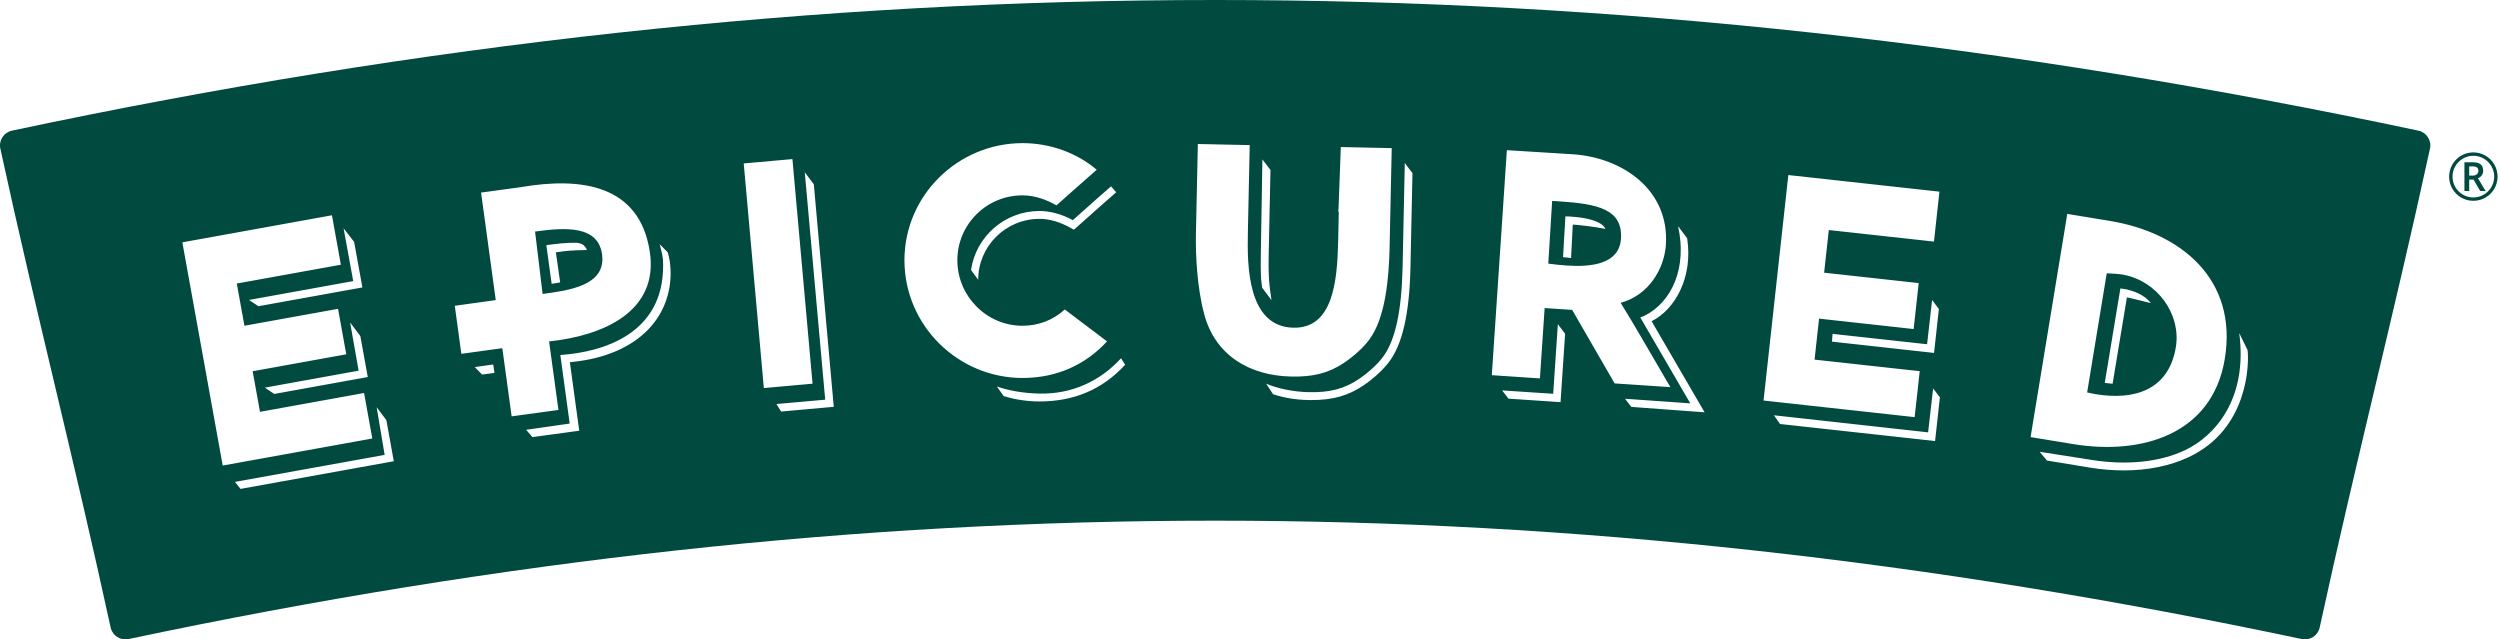 <svg width="391" height="100" viewBox="0 0 391 100" fill="none" xmlns="http://www.w3.org/2000/svg">
<g clip-path="url(#clip0_321_6353)">
<path d="M94.194 40.071C93.758 35.135 88.274 35.585 83.685 36.213L84.863 45.976C88.882 45.428 94.6 44.704 94.194 40.071ZM87.609 44.162C87.17 44.258 86.718 44.311 86.277 44.385L85.448 38.34C87.007 38.126 88.668 37.934 90.205 37.969C90.205 37.969 90.93 38.043 91.252 38.334C91.528 38.582 91.709 38.839 91.794 39.105C89.312 39.144 88.759 39.214 86.939 39.462L87.609 44.162ZM94.194 40.071C93.758 35.135 88.274 35.585 83.685 36.213L84.863 45.976C88.882 45.428 94.6 44.704 94.194 40.071ZM87.609 44.162C87.17 44.258 86.718 44.311 86.277 44.385L85.448 38.34C87.007 38.126 88.668 37.934 90.205 37.969C90.205 37.969 90.93 38.043 91.252 38.334C91.528 38.582 91.709 38.839 91.794 39.105C89.312 39.144 88.759 39.214 86.939 39.462L87.609 44.162ZM94.194 40.071C93.758 35.135 88.274 35.585 83.685 36.213L84.863 45.976C88.882 45.428 94.6 44.704 94.194 40.071ZM87.609 44.162C87.17 44.258 86.718 44.311 86.277 44.385L85.448 38.34C87.007 38.126 88.668 37.934 90.205 37.969C90.205 37.969 90.93 38.043 91.252 38.334C91.528 38.582 91.709 38.839 91.794 39.105C89.312 39.144 88.759 39.214 86.939 39.462L87.609 44.162ZM94.194 40.071C93.758 35.135 88.274 35.585 83.685 36.213L84.863 45.976C88.882 45.428 94.6 44.704 94.194 40.071ZM87.609 44.162C87.17 44.258 86.718 44.311 86.277 44.385L85.448 38.34C87.007 38.126 88.668 37.934 90.205 37.969C90.205 37.969 90.93 38.043 91.252 38.334C91.528 38.582 91.709 38.839 91.794 39.105C89.312 39.144 88.759 39.214 86.939 39.462L87.609 44.162ZM94.194 40.071C93.758 35.135 88.274 35.585 83.685 36.213L84.863 45.976C88.882 45.428 94.6 44.704 94.194 40.071ZM87.609 44.162C87.17 44.258 86.718 44.311 86.277 44.385L85.448 38.34C87.007 38.126 88.668 37.934 90.205 37.969C90.205 37.969 90.93 38.043 91.252 38.334C91.528 38.582 91.709 38.839 91.794 39.105C89.312 39.144 88.759 39.214 86.939 39.462L87.609 44.162ZM94.194 40.071C93.758 35.135 88.274 35.585 83.685 36.213L84.863 45.976C88.882 45.428 94.6 44.704 94.194 40.071ZM87.609 44.162C87.17 44.258 86.718 44.311 86.277 44.385L85.448 38.34C87.007 38.126 88.668 37.934 90.205 37.969C90.205 37.969 90.93 38.043 91.252 38.334C91.528 38.582 91.709 38.839 91.794 39.105C89.312 39.144 88.759 39.214 86.939 39.462L87.609 44.162ZM94.194 40.071C93.758 35.135 88.274 35.585 83.685 36.213L84.863 45.976C88.882 45.428 94.6 44.704 94.194 40.071ZM87.609 44.162C87.17 44.258 86.718 44.311 86.277 44.385L85.448 38.34C87.007 38.126 88.668 37.934 90.205 37.969C90.205 37.969 90.93 38.043 91.252 38.334C91.528 38.582 91.709 38.839 91.794 39.105C89.312 39.144 88.759 39.214 86.939 39.462L87.609 44.162ZM94.194 40.071C93.758 35.135 88.274 35.585 83.685 36.213L84.863 45.976C88.882 45.428 94.6 44.704 94.194 40.071ZM87.609 44.162C87.17 44.258 86.718 44.311 86.277 44.385L85.448 38.34C87.007 38.126 88.668 37.934 90.205 37.969C90.205 37.969 90.93 38.043 91.252 38.334C91.528 38.582 91.709 38.839 91.794 39.105C89.312 39.144 88.759 39.214 86.939 39.462L87.609 44.162ZM94.194 40.071C93.758 35.135 88.274 35.585 83.685 36.213L84.863 45.976C88.882 45.428 94.6 44.704 94.194 40.071ZM87.609 44.162C87.17 44.258 86.718 44.311 86.277 44.385L85.448 38.34C87.007 38.126 88.668 37.934 90.205 37.969C90.205 37.969 90.93 38.043 91.252 38.334C91.528 38.582 91.709 38.839 91.794 39.105C89.312 39.144 88.759 39.214 86.939 39.462L87.609 44.162ZM243.899 31.495L242.756 31.419L242.151 41.232C243.032 41.343 244.012 41.462 245.052 41.529C248.942 41.789 253.251 41.299 253.518 37.35C253.827 32.68 249.813 31.889 243.899 31.495ZM245.983 35.123L245.714 40.355L244.459 40.213L244.831 33.839L245.429 33.861C250.763 34.153 251.077 35.802 251.077 35.802C249.313 35.433 246.876 35.184 245.983 35.123ZM243.899 31.495L242.756 31.419L242.151 41.232C243.032 41.343 244.012 41.462 245.052 41.529C248.942 41.789 253.251 41.299 253.518 37.35C253.827 32.68 249.813 31.889 243.899 31.495ZM245.983 35.123L245.714 40.355L244.459 40.213L244.831 33.839L245.429 33.861C250.763 34.153 251.077 35.802 251.077 35.802C249.313 35.433 246.876 35.184 245.983 35.123ZM94.194 40.071C93.758 35.135 88.274 35.585 83.685 36.213L84.863 45.976C88.882 45.428 94.6 44.704 94.194 40.071ZM87.609 44.162C87.17 44.258 86.718 44.311 86.277 44.385L85.448 38.34C87.007 38.126 88.668 37.934 90.205 37.969C90.205 37.969 90.93 38.043 91.252 38.334C91.528 38.582 91.709 38.839 91.794 39.105C89.312 39.144 88.759 39.214 86.939 39.462L87.609 44.162ZM94.194 40.071C93.758 35.135 88.274 35.585 83.685 36.213L84.863 45.976C88.882 45.428 94.6 44.704 94.194 40.071ZM87.609 44.162C87.17 44.258 86.718 44.311 86.277 44.385L85.448 38.34C87.007 38.126 88.668 37.934 90.205 37.969C90.205 37.969 90.93 38.043 91.252 38.334C91.528 38.582 91.709 38.839 91.794 39.105C89.312 39.144 88.759 39.214 86.939 39.462L87.609 44.162ZM243.899 31.495L242.756 31.419L242.151 41.232C243.032 41.343 244.012 41.462 245.052 41.529C248.942 41.789 253.251 41.299 253.518 37.35C253.827 32.68 249.813 31.889 243.899 31.495ZM245.983 35.123L245.714 40.355L244.459 40.213L244.831 33.839L245.429 33.861C250.763 34.153 251.077 35.802 251.077 35.802C249.313 35.433 246.876 35.184 245.983 35.123ZM243.899 31.495L242.756 31.419L242.151 41.232C243.032 41.343 244.012 41.462 245.052 41.529C248.942 41.789 253.251 41.299 253.518 37.35C253.827 32.68 249.813 31.889 243.899 31.495ZM245.983 35.123L245.714 40.355L244.459 40.213L244.831 33.839L245.429 33.861C250.763 34.153 251.077 35.802 251.077 35.802C249.313 35.433 246.876 35.184 245.983 35.123ZM94.194 40.071C93.758 35.135 88.274 35.585 83.685 36.213L84.863 45.976C88.882 45.428 94.6 44.704 94.194 40.071ZM87.609 44.162C87.17 44.258 86.718 44.311 86.277 44.385L85.448 38.34C87.007 38.126 88.668 37.934 90.205 37.969C90.205 37.969 90.93 38.043 91.252 38.334C91.528 38.582 91.709 38.839 91.794 39.105C89.312 39.144 88.759 39.214 86.939 39.462L87.609 44.162ZM94.194 40.071C93.758 35.135 88.274 35.585 83.685 36.213L84.863 45.976C88.882 45.428 94.6 44.704 94.194 40.071ZM87.609 44.162C87.17 44.258 86.718 44.311 86.277 44.385L85.448 38.34C87.007 38.126 88.668 37.934 90.205 37.969C90.205 37.969 90.93 38.043 91.252 38.334C91.528 38.582 91.709 38.839 91.794 39.105C89.312 39.144 88.759 39.214 86.939 39.462L87.609 44.162ZM243.899 31.495L242.756 31.419L242.151 41.232C243.032 41.343 244.012 41.462 245.052 41.529C248.942 41.789 253.251 41.299 253.518 37.35C253.827 32.68 249.813 31.889 243.899 31.495ZM245.983 35.123L245.714 40.355L244.459 40.213L244.831 33.839L245.429 33.861C250.763 34.153 251.077 35.802 251.077 35.802C249.313 35.433 246.876 35.184 245.983 35.123ZM243.899 31.495L242.756 31.419L242.151 41.232C243.032 41.343 244.012 41.462 245.052 41.529C248.942 41.789 253.251 41.299 253.518 37.35C253.827 32.68 249.813 31.889 243.899 31.495ZM245.983 35.123L245.714 40.355L244.459 40.213L244.831 33.839L245.429 33.861C250.763 34.153 251.077 35.802 251.077 35.802C249.313 35.433 246.876 35.184 245.983 35.123ZM94.194 40.071C93.758 35.135 88.274 35.585 83.685 36.213L84.863 45.976C88.882 45.428 94.6 44.704 94.194 40.071ZM87.609 44.162C87.17 44.258 86.718 44.311 86.277 44.385L85.448 38.34C87.007 38.126 88.668 37.934 90.205 37.969C90.205 37.969 90.93 38.043 91.252 38.334C91.528 38.582 91.709 38.839 91.794 39.105C89.312 39.144 88.759 39.214 86.939 39.462L87.609 44.162ZM94.194 40.071C93.758 35.135 88.274 35.585 83.685 36.213L84.863 45.976C88.882 45.428 94.6 44.704 94.194 40.071ZM87.609 44.162C87.17 44.258 86.718 44.311 86.277 44.385L85.448 38.34C87.007 38.126 88.668 37.934 90.205 37.969C90.205 37.969 90.93 38.043 91.252 38.334C91.528 38.582 91.709 38.839 91.794 39.105C89.312 39.144 88.759 39.214 86.939 39.462L87.609 44.162ZM243.899 31.495L242.756 31.419L242.151 41.232C243.032 41.343 244.012 41.462 245.052 41.529C248.942 41.789 253.251 41.299 253.518 37.35C253.827 32.68 249.813 31.889 243.899 31.495ZM245.983 35.123L245.714 40.355L244.459 40.213L244.831 33.839L245.429 33.861C250.763 34.153 251.077 35.802 251.077 35.802C249.313 35.433 246.876 35.184 245.983 35.123ZM243.899 31.495L242.756 31.419L242.151 41.232C243.032 41.343 244.012 41.462 245.052 41.529C248.942 41.789 253.251 41.299 253.518 37.35C253.827 32.68 249.813 31.889 243.899 31.495ZM245.983 35.123L245.714 40.355L244.459 40.213L244.831 33.839L245.429 33.861C250.763 34.153 251.077 35.802 251.077 35.802C249.313 35.433 246.876 35.184 245.983 35.123ZM94.194 40.071C93.758 35.135 88.274 35.585 83.685 36.213L84.863 45.976C88.882 45.428 94.6 44.704 94.194 40.071ZM87.609 44.162C87.17 44.258 86.718 44.311 86.277 44.385L85.448 38.34C87.007 38.126 88.668 37.934 90.205 37.969C90.205 37.969 90.93 38.043 91.252 38.334C91.528 38.582 91.709 38.839 91.794 39.105C89.312 39.144 88.759 39.214 86.939 39.462L87.609 44.162ZM94.194 40.071C93.758 35.135 88.274 35.585 83.685 36.213L84.863 45.976C88.882 45.428 94.6 44.704 94.194 40.071ZM87.609 44.162C87.17 44.258 86.718 44.311 86.277 44.385L85.448 38.34C87.007 38.126 88.668 37.934 90.205 37.969C90.205 37.969 90.93 38.043 91.252 38.334C91.528 38.582 91.709 38.839 91.794 39.105C89.312 39.144 88.759 39.214 86.939 39.462L87.609 44.162ZM243.899 31.495L242.756 31.419L242.151 41.232C243.032 41.343 244.012 41.462 245.052 41.529C248.942 41.789 253.251 41.299 253.518 37.35C253.827 32.68 249.813 31.889 243.899 31.495ZM245.983 35.123L245.714 40.355L244.459 40.213L244.831 33.839L245.429 33.861C250.763 34.153 251.077 35.802 251.077 35.802C249.313 35.433 246.876 35.184 245.983 35.123ZM332.04 42.954C331.322 42.838 330.229 42.762 329.493 42.745L326.428 61.377C326.89 61.457 327.293 61.572 327.758 61.649C333.709 62.628 339.181 61.101 340.305 54.275C341.137 49.194 337.468 43.953 332.04 42.954ZM332.65 46.509L330.411 60.017L329.183 59.886L331.628 45.11L332.227 45.196C332.269 45.203 335.016 45.584 336.387 47.405C336.387 47.405 333.162 46.596 332.65 46.509ZM332.04 42.954C331.322 42.838 330.229 42.762 329.493 42.745L326.428 61.377C326.89 61.457 327.293 61.572 327.758 61.649C333.709 62.628 339.181 61.101 340.305 54.275C341.137 49.194 337.468 43.953 332.04 42.954ZM332.65 46.509L330.411 60.017L329.183 59.886L331.628 45.11L332.227 45.196C332.269 45.203 335.016 45.584 336.387 47.405C336.387 47.405 333.162 46.596 332.65 46.509ZM243.899 31.495L242.756 31.419L242.151 41.232C243.032 41.343 244.012 41.462 245.052 41.529C248.942 41.789 253.251 41.299 253.518 37.35C253.827 32.68 249.813 31.889 243.899 31.495ZM245.983 35.123L245.714 40.355L244.459 40.213L244.831 33.839L245.429 33.861C250.763 34.153 251.077 35.802 251.077 35.802C249.313 35.433 246.876 35.184 245.983 35.123ZM94.194 40.071C93.758 35.135 88.274 35.585 83.685 36.213L84.863 45.976C88.882 45.428 94.6 44.704 94.194 40.071ZM87.609 44.162C87.17 44.258 86.718 44.311 86.277 44.385L85.448 38.34C87.007 38.126 88.668 37.934 90.205 37.969C90.205 37.969 90.93 38.043 91.252 38.334C91.528 38.582 91.709 38.839 91.794 39.105C89.312 39.144 88.759 39.214 86.939 39.462L87.609 44.162ZM378.236 20.434C250.003 -6.811 130.099 -6.811 1.867 20.434C0.59 20.705 -0.223 21.966 0.054 23.242C5.771 49.529 11.588 71.855 17.304 98.144C17.58 99.412 18.828 100.217 20.098 99.948C136.795 75.261 243.308 75.261 360.005 99.948C361.275 100.217 362.522 99.412 362.798 98.144C368.515 71.855 374.332 49.529 380.049 23.242C380.326 21.966 379.513 20.705 378.236 20.434ZM197.197 39.367L197.441 24.936L198.702 26.586L198.43 39.396C198.401 40.709 198.386 42.133 198.468 43.628C198.523 44.628 198.732 46.11 198.863 46.949L197.399 44.986C197.381 44.745 197.256 43.946 197.239 43.699C197.156 42.161 197.168 40.709 197.197 39.367ZM174.575 30.072C173.131 31.324 171.904 32.42 170.666 33.523C169.897 34.209 169.122 34.901 168.286 35.637L167.957 35.925L167.576 35.711C165.84 34.724 164.156 34.229 162.572 34.229C157.288 34.229 152.991 38.503 152.991 43.76L151.869 42.233C152.614 37.02 157.131 32.999 162.572 32.999C164.253 32.999 166.007 33.479 167.797 34.427C168.507 33.796 169.18 33.197 169.846 32.604C171.091 31.494 172.321 30.399 173.767 29.144L174.575 30.072ZM54.761 50.44L56.359 52.561L57.518 58.968L42.898 61.613L41.423 60.627L56.087 57.976L54.761 50.44ZM55.389 37.84L56.676 44.955L40.414 47.894L38.95 46.911L55.244 43.962L53.736 35.707L55.389 37.84ZM28.519 37.9L51.915 33.67L53.314 41.4L37.033 44.345L38.228 50.947L52.869 48.302L54.156 55.413L39.514 58.061L40.663 64.411L56.941 61.465L58.228 68.582L34.833 72.812L28.519 37.9ZM37.616 76.463L36.754 75.365L60.16 71.145L58.907 63.688L60.428 65.708L61.59 72.137L37.616 76.463ZM75.404 58.581L74.249 57.41L77.133 57.007L77.339 58.323L75.404 58.581ZM78.563 54.456L72.153 55.337L71.128 47.826L77.535 46.933L75.239 30.12L81.425 29.275C90.892 27.644 99.983 28.875 101.618 39.296C103.098 48.729 94.311 52.519 85.876 53.397L87.342 64.117L80.019 65.116L78.563 54.456ZM104.788 44.386C103.943 51.004 98.4 55.813 89.128 56.646L90.592 67.366L83.272 68.364L82.293 67.219L89.099 66.245L87.637 55.526C94.491 55.045 103.811 52.137 103.713 41.422C103.699 39.904 103.529 39.722 103.184 38.2L104.429 39.459C104.98 41.175 104.936 43.237 104.788 44.386ZM116.318 25.563L123.936 24.881L127.083 60.01L119.466 60.693L116.318 25.563ZM122.169 64.365L121.43 63.189L129.062 62.511L125.864 26.939L127.28 28.822L130.401 63.627L122.169 64.365ZM141.455 40.7C141.455 30.553 149.831 22.386 159.923 22.386C164.242 22.386 168.404 23.898 171.526 26.548C169.186 28.578 167.415 30.192 165.231 32.117C163.669 31.233 161.847 30.553 159.923 30.553C154.253 30.553 149.729 35.132 149.729 40.7C149.729 46.267 154.253 50.949 159.923 50.949C162.42 50.949 164.71 50.066 166.532 48.399L173.137 53.391C169.756 57.087 165.231 59.113 159.923 59.113C149.831 59.113 141.455 50.898 141.455 40.7ZM162.572 62.788C160.67 62.788 158.787 62.506 156.975 61.946L155.908 60.451C157.858 61.12 160.115 61.504 162.572 61.555C167.611 61.663 172.023 59.647 175.33 56.036L175.974 57.044C172.427 60.918 167.966 62.788 162.572 62.788ZM188.338 49.134C187.227 45 186.971 39.948 187.045 36.41L187.343 22.521L195.456 22.694L195.247 32.471C195.223 33.619 195.196 34.918 195.168 36.324C195.059 41.42 195.059 51.1 202.288 51.253C208.426 51.382 209.153 44.165 209.291 37.662C209.323 36.154 209.354 34.646 209.381 33.346C209.387 33.139 209.236 32.872 209.346 32.67L209.703 22.995L217.666 23.169L217.333 38.718C217.234 43.501 216.684 49.787 214.116 53.168C213.203 54.397 211.718 55.716 210.239 56.725C207.76 58.391 205.353 58.963 201.92 58.89C195.366 58.752 190.023 55.515 188.338 49.134ZM220.596 41.788C220.446 48.992 219.351 53.836 217.25 56.596C216.361 57.8 214.855 59.186 213.232 60.293C210.844 61.895 208.461 62.57 205.118 62.57C204.932 62.57 204.747 62.57 204.555 62.564C202.605 62.522 200.767 62.215 199.102 61.651L198.027 60.002C199.621 60.706 202.157 61.273 204.581 61.334C207.994 61.418 210.225 60.829 212.544 59.273C214.055 58.241 215.448 56.963 216.267 55.86C218.208 53.304 219.219 48.697 219.366 41.762L219.709 25.491L220.909 27.089L220.596 41.788ZM244.068 62.895L235.923 62.351L234.93 61.06L242.919 61.586L243.649 50.697L244.782 52.201L244.068 62.895ZM245.887 48.468L241.581 48.18L240.841 59.181L233.318 58.678L235.674 23.488L246.006 24.128C253.793 24.647 261.116 29.728 260.545 38.293C260.289 42.083 257.824 46.191 253.469 47.36C255.493 50.626 257.737 54.529 261.244 60.548L252.525 59.965L245.887 48.468ZM255.127 63.638L254.16 62.366L264.361 63.084L256.539 49.644L257.211 49.381C261.543 47.194 263.887 41.805 262.449 35.37L263.871 37.262C264.805 43.352 262.014 48.382 258.309 50.239L266.599 64.484L255.127 63.638ZM279.696 27.378L303.328 29.975L302.47 37.784L286.026 35.978L285.293 42.648L300.084 44.274L299.294 51.462L284.501 49.835L283.797 56.245L300.242 58.051L299.451 65.239L275.818 62.643L279.696 27.378ZM303.24 48.325L302.485 55.197L286.515 53.43L286.617 52.217L301.396 53.84L302.181 46.918L303.24 48.325ZM302.646 68.977L278.401 66.314L277.441 64.95L301.557 67.62L302.341 60.747L303.399 62.145L302.646 68.977ZM323.322 33.454L329.995 34.553C341.035 36.364 350.013 43.639 347.96 56.116C346.014 67.972 334.932 71.213 324.257 69.458L317.583 68.36L323.322 33.454ZM342.3 71.505C339.421 72.853 335.948 73.573 332.176 73.573C330.437 73.573 328.638 73.426 326.807 73.125L320.134 72.027L319.013 70.66L327.008 71.909C332.56 72.821 337.805 72.284 341.768 70.394C346.36 68.204 351.582 62.467 350.218 52.094L351.52 54.76C351.764 56.649 351.761 67.071 342.3 71.505ZM340.305 54.275C341.137 49.194 337.468 43.953 332.04 42.954C331.322 42.838 330.229 42.762 329.493 42.745L326.428 61.377C326.89 61.457 327.293 61.572 327.758 61.649C333.709 62.628 339.181 61.101 340.305 54.275ZM331.628 45.11L332.227 45.196C332.269 45.203 335.016 45.584 336.387 47.405C336.387 47.405 333.162 46.596 332.65 46.509L330.411 60.017L329.183 59.886L331.628 45.11ZM243.899 31.495L242.756 31.419L242.151 41.232C243.032 41.343 244.012 41.462 245.052 41.529C248.942 41.789 253.251 41.299 253.518 37.35C253.827 32.68 249.813 31.889 243.899 31.495ZM245.983 35.123L245.714 40.355L244.459 40.213L244.831 33.839L245.429 33.861C250.763 34.153 251.077 35.802 251.077 35.802C249.313 35.433 246.876 35.184 245.983 35.123ZM94.194 40.071C93.758 35.135 88.274 35.585 83.685 36.213L84.863 45.976C88.882 45.428 94.6 44.704 94.194 40.071ZM87.609 44.162C87.17 44.258 86.718 44.311 86.277 44.385L85.448 38.34C87.007 38.126 88.668 37.934 90.205 37.969C90.205 37.969 90.93 38.043 91.252 38.334C91.528 38.582 91.709 38.839 91.794 39.105C89.312 39.144 88.759 39.214 86.939 39.462L87.609 44.162ZM94.194 40.071C93.758 35.135 88.274 35.585 83.685 36.213L84.863 45.976C88.882 45.428 94.6 44.704 94.194 40.071ZM87.609 44.162C87.17 44.258 86.718 44.311 86.277 44.385L85.448 38.34C87.007 38.126 88.668 37.934 90.205 37.969C90.205 37.969 90.93 38.043 91.252 38.334C91.528 38.582 91.709 38.839 91.794 39.105C89.312 39.144 88.759 39.214 86.939 39.462L87.609 44.162ZM243.899 31.495L242.756 31.419L242.151 41.232C243.032 41.343 244.012 41.462 245.052 41.529C248.942 41.789 253.251 41.299 253.518 37.35C253.827 32.68 249.813 31.889 243.899 31.495ZM245.983 35.123L245.714 40.355L244.459 40.213L244.831 33.839L245.429 33.861C250.763 34.153 251.077 35.802 251.077 35.802C249.313 35.433 246.876 35.184 245.983 35.123ZM332.04 42.954C331.322 42.838 330.229 42.762 329.493 42.745L326.428 61.377C326.89 61.457 327.293 61.572 327.758 61.649C333.709 62.628 339.181 61.101 340.305 54.275C341.137 49.194 337.468 43.953 332.04 42.954ZM332.65 46.509L330.411 60.017L329.183 59.886L331.628 45.11L332.227 45.196C332.269 45.203 335.016 45.584 336.387 47.405C336.387 47.405 333.162 46.596 332.65 46.509ZM332.04 42.954C331.322 42.838 330.229 42.762 329.493 42.745L326.428 61.377C326.89 61.457 327.293 61.572 327.758 61.649C333.709 62.628 339.181 61.101 340.305 54.275C341.137 49.194 337.468 43.953 332.04 42.954ZM332.65 46.509L330.411 60.017L329.183 59.886L331.628 45.11L332.227 45.196C332.269 45.203 335.016 45.584 336.387 47.405C336.387 47.405 333.162 46.596 332.65 46.509ZM243.899 31.495L242.756 31.419L242.151 41.232C243.032 41.343 244.012 41.462 245.052 41.529C248.942 41.789 253.251 41.299 253.518 37.35C253.827 32.68 249.813 31.889 243.899 31.495ZM245.983 35.123L245.714 40.355L244.459 40.213L244.831 33.839L245.429 33.861C250.763 34.153 251.077 35.802 251.077 35.802C249.313 35.433 246.876 35.184 245.983 35.123ZM94.194 40.071C93.758 35.135 88.274 35.585 83.685 36.213L84.863 45.976C88.882 45.428 94.6 44.704 94.194 40.071ZM87.609 44.162C87.17 44.258 86.718 44.311 86.277 44.385L85.448 38.34C87.007 38.126 88.668 37.934 90.205 37.969C90.205 37.969 90.93 38.043 91.252 38.334C91.528 38.582 91.709 38.839 91.794 39.105C89.312 39.144 88.759 39.214 86.939 39.462L87.609 44.162ZM94.194 40.071C93.758 35.135 88.274 35.585 83.685 36.213L84.863 45.976C88.882 45.428 94.6 44.704 94.194 40.071ZM87.609 44.162C87.17 44.258 86.718 44.311 86.277 44.385L85.448 38.34C87.007 38.126 88.668 37.934 90.205 37.969C90.205 37.969 90.93 38.043 91.252 38.334C91.528 38.582 91.709 38.839 91.794 39.105C89.312 39.144 88.759 39.214 86.939 39.462L87.609 44.162ZM243.899 31.495L242.756 31.419L242.151 41.232C243.032 41.343 244.012 41.462 245.052 41.529C248.942 41.789 253.251 41.299 253.518 37.35C253.827 32.68 249.813 31.889 243.899 31.495ZM245.983 35.123L245.714 40.355L244.459 40.213L244.831 33.839L245.429 33.861C250.763 34.153 251.077 35.802 251.077 35.802C249.313 35.433 246.876 35.184 245.983 35.123ZM243.899 31.495L242.756 31.419L242.151 41.232C243.032 41.343 244.012 41.462 245.052 41.529C248.942 41.789 253.251 41.299 253.518 37.35C253.827 32.68 249.813 31.889 243.899 31.495ZM245.983 35.123L245.714 40.355L244.459 40.213L244.831 33.839L245.429 33.861C250.763 34.153 251.077 35.802 251.077 35.802C249.313 35.433 246.876 35.184 245.983 35.123ZM94.194 40.071C93.758 35.135 88.274 35.585 83.685 36.213L84.863 45.976C88.882 45.428 94.6 44.704 94.194 40.071ZM87.609 44.162C87.17 44.258 86.718 44.311 86.277 44.385L85.448 38.34C87.007 38.126 88.668 37.934 90.205 37.969C90.205 37.969 90.93 38.043 91.252 38.334C91.528 38.582 91.709 38.839 91.794 39.105C89.312 39.144 88.759 39.214 86.939 39.462L87.609 44.162ZM94.194 40.071C93.758 35.135 88.274 35.585 83.685 36.213L84.863 45.976C88.882 45.428 94.6 44.704 94.194 40.071ZM87.609 44.162C87.17 44.258 86.718 44.311 86.277 44.385L85.448 38.34C87.007 38.126 88.668 37.934 90.205 37.969C90.205 37.969 90.93 38.043 91.252 38.334C91.528 38.582 91.709 38.839 91.794 39.105C89.312 39.144 88.759 39.214 86.939 39.462L87.609 44.162ZM243.899 31.495L242.756 31.419L242.151 41.232C243.032 41.343 244.012 41.462 245.052 41.529C248.942 41.789 253.251 41.299 253.518 37.35C253.827 32.68 249.813 31.889 243.899 31.495ZM245.983 35.123L245.714 40.355L244.459 40.213L244.831 33.839L245.429 33.861C250.763 34.153 251.077 35.802 251.077 35.802C249.313 35.433 246.876 35.184 245.983 35.123ZM243.899 31.495L242.756 31.419L242.151 41.232C243.032 41.343 244.012 41.462 245.052 41.529C248.942 41.789 253.251 41.299 253.518 37.35C253.827 32.68 249.813 31.889 243.899 31.495ZM245.983 35.123L245.714 40.355L244.459 40.213L244.831 33.839L245.429 33.861C250.763 34.153 251.077 35.802 251.077 35.802C249.313 35.433 246.876 35.184 245.983 35.123ZM94.194 40.071C93.758 35.135 88.274 35.585 83.685 36.213L84.863 45.976C88.882 45.428 94.6 44.704 94.194 40.071ZM87.609 44.162C87.17 44.258 86.718 44.311 86.277 44.385L85.448 38.34C87.007 38.126 88.668 37.934 90.205 37.969C90.205 37.969 90.93 38.043 91.252 38.334C91.528 38.582 91.709 38.839 91.794 39.105C89.312 39.144 88.759 39.214 86.939 39.462L87.609 44.162ZM94.194 40.071C93.758 35.135 88.274 35.585 83.685 36.213L84.863 45.976C88.882 45.428 94.6 44.704 94.194 40.071ZM87.609 44.162C87.17 44.258 86.718 44.311 86.277 44.385L85.448 38.34C87.007 38.126 88.668 37.934 90.205 37.969C90.205 37.969 90.93 38.043 91.252 38.334C91.528 38.582 91.709 38.839 91.794 39.105C89.312 39.144 88.759 39.214 86.939 39.462L87.609 44.162ZM243.899 31.495L242.756 31.419L242.151 41.232C243.032 41.343 244.012 41.462 245.052 41.529C248.942 41.789 253.251 41.299 253.518 37.35C253.827 32.68 249.813 31.889 243.899 31.495ZM245.983 35.123L245.714 40.355L244.459 40.213L244.831 33.839L245.429 33.861C250.763 34.153 251.077 35.802 251.077 35.802C249.313 35.433 246.876 35.184 245.983 35.123ZM243.899 31.495L242.756 31.419L242.151 41.232C243.032 41.343 244.012 41.462 245.052 41.529C248.942 41.789 253.251 41.299 253.518 37.35C253.827 32.68 249.813 31.889 243.899 31.495ZM245.983 35.123L245.714 40.355L244.459 40.213L244.831 33.839L245.429 33.861C250.763 34.153 251.077 35.802 251.077 35.802C249.313 35.433 246.876 35.184 245.983 35.123ZM94.194 40.071C93.758 35.135 88.274 35.585 83.685 36.213L84.863 45.976C88.882 45.428 94.6 44.704 94.194 40.071ZM87.609 44.162C87.17 44.258 86.718 44.311 86.277 44.385L85.448 38.34C87.007 38.126 88.668 37.934 90.205 37.969C90.205 37.969 90.93 38.043 91.252 38.334C91.528 38.582 91.709 38.839 91.794 39.105C89.312 39.144 88.759 39.214 86.939 39.462L87.609 44.162ZM94.194 40.071C93.758 35.135 88.274 35.585 83.685 36.213L84.863 45.976C88.882 45.428 94.6 44.704 94.194 40.071ZM87.609 44.162C87.17 44.258 86.718 44.311 86.277 44.385L85.448 38.34C87.007 38.126 88.668 37.934 90.205 37.969C90.205 37.969 90.93 38.043 91.252 38.334C91.528 38.582 91.709 38.839 91.794 39.105C89.312 39.144 88.759 39.214 86.939 39.462L87.609 44.162ZM94.194 40.071C93.758 35.135 88.274 35.585 83.685 36.213L84.863 45.976C88.882 45.428 94.6 44.704 94.194 40.071ZM87.609 44.162C87.17 44.258 86.718 44.311 86.277 44.385L85.448 38.34C87.007 38.126 88.668 37.934 90.205 37.969C90.205 37.969 90.93 38.043 91.252 38.334C91.528 38.582 91.709 38.839 91.794 39.105C89.312 39.144 88.759 39.214 86.939 39.462L87.609 44.162ZM94.194 40.071C93.758 35.135 88.274 35.585 83.685 36.213L84.863 45.976C88.882 45.428 94.6 44.704 94.194 40.071ZM87.609 44.162C87.17 44.258 86.718 44.311 86.277 44.385L85.448 38.34C87.007 38.126 88.668 37.934 90.205 37.969C90.205 37.969 90.93 38.043 91.252 38.334C91.528 38.582 91.709 38.839 91.794 39.105C89.312 39.144 88.759 39.214 86.939 39.462L87.609 44.162ZM94.194 40.071C93.758 35.135 88.274 35.585 83.685 36.213L84.863 45.976C88.882 45.428 94.6 44.704 94.194 40.071ZM87.609 44.162C87.17 44.258 86.718 44.311 86.277 44.385L85.448 38.34C87.007 38.126 88.668 37.934 90.205 37.969C90.205 37.969 90.93 38.043 91.252 38.334C91.528 38.582 91.709 38.839 91.794 39.105C89.312 39.144 88.759 39.214 86.939 39.462L87.609 44.162ZM94.194 40.071C93.758 35.135 88.274 35.585 83.685 36.213L84.863 45.976C88.882 45.428 94.6 44.704 94.194 40.071ZM87.609 44.162C87.17 44.258 86.718 44.311 86.277 44.385L85.448 38.34C87.007 38.126 88.668 37.934 90.205 37.969C90.205 37.969 90.93 38.043 91.252 38.334C91.528 38.582 91.709 38.839 91.794 39.105C89.312 39.144 88.759 39.214 86.939 39.462L87.609 44.162ZM94.194 40.071C93.758 35.135 88.274 35.585 83.685 36.213L84.863 45.976C88.882 45.428 94.6 44.704 94.194 40.071ZM87.609 44.162C87.17 44.258 86.718 44.311 86.277 44.385L85.448 38.34C87.007 38.126 88.668 37.934 90.205 37.969C90.205 37.969 90.93 38.043 91.252 38.334C91.528 38.582 91.709 38.839 91.794 39.105C89.312 39.144 88.759 39.214 86.939 39.462L87.609 44.162ZM94.194 40.071C93.758 35.135 88.274 35.585 83.685 36.213L84.863 45.976C88.882 45.428 94.6 44.704 94.194 40.071ZM87.609 44.162C87.17 44.258 86.718 44.311 86.277 44.385L85.448 38.34C87.007 38.126 88.668 37.934 90.205 37.969C90.205 37.969 90.93 38.043 91.252 38.334C91.528 38.582 91.709 38.839 91.794 39.105C89.312 39.144 88.759 39.214 86.939 39.462L87.609 44.162ZM94.194 40.071C93.758 35.135 88.274 35.585 83.685 36.213L84.863 45.976C88.882 45.428 94.6 44.704 94.194 40.071ZM87.609 44.162C87.17 44.258 86.718 44.311 86.277 44.385L85.448 38.34C87.007 38.126 88.668 37.934 90.205 37.969C90.205 37.969 90.93 38.043 91.252 38.334C91.528 38.582 91.709 38.839 91.794 39.105C89.312 39.144 88.759 39.214 86.939 39.462L87.609 44.162ZM94.194 40.071C93.758 35.135 88.274 35.585 83.685 36.213L84.863 45.976C88.882 45.428 94.6 44.704 94.194 40.071ZM87.609 44.162C87.17 44.258 86.718 44.311 86.277 44.385L85.448 38.34C87.007 38.126 88.668 37.934 90.205 37.969C90.205 37.969 90.93 38.043 91.252 38.334C91.528 38.582 91.709 38.839 91.794 39.105C89.312 39.144 88.759 39.214 86.939 39.462L87.609 44.162ZM94.194 40.071C93.758 35.135 88.274 35.585 83.685 36.213L84.863 45.976C88.882 45.428 94.6 44.704 94.194 40.071ZM87.609 44.162C87.17 44.258 86.718 44.311 86.277 44.385L85.448 38.34C87.007 38.126 88.668 37.934 90.205 37.969C90.205 37.969 90.93 38.043 91.252 38.334C91.528 38.582 91.709 38.839 91.794 39.105C89.312 39.144 88.759 39.214 86.939 39.462L87.609 44.162Z" fill="#004A3F"/>
<path d="M387.552 27.879C387.81 27.778 388.01 27.625 388.153 27.419C388.296 27.212 388.367 26.974 388.367 26.706C388.367 26.259 388.238 25.926 387.977 25.709C387.717 25.49 387.308 25.381 386.75 25.381H385.436V29.87H386.182V28.086H386.861L387.904 29.87H388.751L387.552 27.879ZM387.373 27.258C387.21 27.397 386.994 27.467 386.725 27.467H386.182V26.02H386.715C387.028 26.02 387.256 26.075 387.4 26.184C387.544 26.294 387.617 26.474 387.617 26.726C387.617 26.941 387.536 27.117 387.373 27.258ZM387.552 27.879C387.81 27.778 388.01 27.625 388.153 27.419C388.296 27.212 388.367 26.974 388.367 26.706C388.367 26.259 388.238 25.926 387.977 25.709C387.717 25.49 387.308 25.381 386.75 25.381H385.436V29.87H386.182V28.086H386.861L387.904 29.87H388.751L387.552 27.879ZM387.373 27.258C387.21 27.397 386.994 27.467 386.725 27.467H386.182V26.02H386.715C387.028 26.02 387.256 26.075 387.4 26.184C387.544 26.294 387.617 26.474 387.617 26.726C387.617 26.941 387.536 27.117 387.373 27.258ZM387.552 27.879C387.81 27.778 388.01 27.625 388.153 27.419C388.296 27.212 388.367 26.974 388.367 26.706C388.367 26.259 388.238 25.926 387.977 25.709C387.717 25.49 387.308 25.381 386.75 25.381H385.436V29.87H386.182V28.086H386.861L387.904 29.87H388.751L387.552 27.879ZM387.373 27.258C387.21 27.397 386.994 27.467 386.725 27.467H386.182V26.02H386.715C387.028 26.02 387.256 26.075 387.4 26.184C387.544 26.294 387.617 26.474 387.617 26.726C387.617 26.941 387.536 27.117 387.373 27.258ZM387.552 27.879C387.81 27.778 388.01 27.625 388.153 27.419C388.296 27.212 388.367 26.974 388.367 26.706C388.367 26.259 388.238 25.926 387.977 25.709C387.717 25.49 387.308 25.381 386.75 25.381H385.436V29.87H386.182V28.086H386.861L387.904 29.87H388.751L387.552 27.879ZM387.373 27.258C387.21 27.397 386.994 27.467 386.725 27.467H386.182V26.02H386.715C387.028 26.02 387.256 26.075 387.4 26.184C387.544 26.294 387.617 26.474 387.617 26.726C387.617 26.941 387.536 27.117 387.373 27.258ZM387.552 27.879C387.81 27.778 388.01 27.625 388.153 27.419C388.296 27.212 388.367 26.974 388.367 26.706C388.367 26.259 388.238 25.926 387.977 25.709C387.717 25.49 387.308 25.381 386.75 25.381H385.436V29.87H386.182V28.086H386.861L387.904 29.87H388.751L387.552 27.879ZM387.373 27.258C387.21 27.397 386.994 27.467 386.725 27.467H386.182V26.02H386.715C387.028 26.02 387.256 26.075 387.4 26.184C387.544 26.294 387.617 26.474 387.617 26.726C387.617 26.941 387.536 27.117 387.373 27.258ZM387.552 27.879C387.81 27.778 388.01 27.625 388.153 27.419C388.296 27.212 388.367 26.974 388.367 26.706C388.367 26.259 388.238 25.926 387.977 25.709C387.717 25.49 387.308 25.381 386.75 25.381H385.436V29.87H386.182V28.086H386.861L387.904 29.87H388.751L387.552 27.879ZM387.373 27.258C387.21 27.397 386.994 27.467 386.725 27.467H386.182V26.02H386.715C387.028 26.02 387.256 26.075 387.4 26.184C387.544 26.294 387.617 26.474 387.617 26.726C387.617 26.941 387.536 27.117 387.373 27.258ZM387.552 27.879C387.81 27.778 388.01 27.625 388.153 27.419C388.296 27.212 388.367 26.974 388.367 26.706C388.367 26.259 388.238 25.926 387.977 25.709C387.717 25.49 387.308 25.381 386.75 25.381H385.436V29.87H386.182V28.086H386.861L387.904 29.87H388.751L387.552 27.879ZM387.373 27.258C387.21 27.397 386.994 27.467 386.725 27.467H386.182V26.02H386.715C387.028 26.02 387.256 26.075 387.4 26.184C387.544 26.294 387.617 26.474 387.617 26.726C387.617 26.941 387.536 27.117 387.373 27.258ZM387.552 27.879C387.81 27.778 388.01 27.625 388.153 27.419C388.296 27.212 388.367 26.974 388.367 26.706C388.367 26.259 388.238 25.926 387.977 25.709C387.717 25.49 387.308 25.381 386.75 25.381H385.436V29.87H386.182V28.086H386.861L387.904 29.87H388.751L387.552 27.879ZM387.373 27.258C387.21 27.397 386.994 27.467 386.725 27.467H386.182V26.02H386.715C387.028 26.02 387.256 26.075 387.4 26.184C387.544 26.294 387.617 26.474 387.617 26.726C387.617 26.941 387.536 27.117 387.373 27.258ZM387.552 27.879C387.81 27.778 388.01 27.625 388.153 27.419C388.296 27.212 388.367 26.974 388.367 26.706C388.367 26.259 388.238 25.926 387.977 25.709C387.717 25.49 387.308 25.381 386.75 25.381H385.436V29.87H386.182V28.086H386.861L387.904 29.87H388.751L387.552 27.879ZM387.373 27.258C387.21 27.397 386.994 27.467 386.725 27.467H386.182V26.02H386.715C387.028 26.02 387.256 26.075 387.4 26.184C387.544 26.294 387.617 26.474 387.617 26.726C387.617 26.941 387.536 27.117 387.373 27.258ZM387.552 27.879C387.81 27.778 388.01 27.625 388.153 27.419C388.296 27.212 388.367 26.974 388.367 26.706C388.367 26.259 388.238 25.926 387.977 25.709C387.717 25.49 387.308 25.381 386.75 25.381H385.436V29.87H386.182V28.086H386.861L387.904 29.87H388.751L387.552 27.879ZM387.373 27.258C387.21 27.397 386.994 27.467 386.725 27.467H386.182V26.02H386.715C387.028 26.02 387.256 26.075 387.4 26.184C387.544 26.294 387.617 26.474 387.617 26.726C387.617 26.941 387.536 27.117 387.373 27.258ZM387.552 27.879C387.81 27.778 388.01 27.625 388.153 27.419C388.296 27.212 388.367 26.974 388.367 26.706C388.367 26.259 388.238 25.926 387.977 25.709C387.717 25.49 387.308 25.381 386.75 25.381H385.436V29.87H386.182V28.086H386.861L387.904 29.87H388.751L387.552 27.879ZM387.373 27.258C387.21 27.397 386.994 27.467 386.725 27.467H386.182V26.02H386.715C387.028 26.02 387.256 26.075 387.4 26.184C387.544 26.294 387.617 26.474 387.617 26.726C387.617 26.941 387.536 27.117 387.373 27.258ZM387.552 27.879C387.81 27.778 388.01 27.625 388.153 27.419C388.296 27.212 388.367 26.974 388.367 26.706C388.367 26.259 388.238 25.926 387.977 25.709C387.717 25.49 387.308 25.381 386.75 25.381H385.436V29.87H386.182V28.086H386.861L387.904 29.87H388.751L387.552 27.879ZM387.373 27.258C387.21 27.397 386.994 27.467 386.725 27.467H386.182V26.02H386.715C387.028 26.02 387.256 26.075 387.4 26.184C387.544 26.294 387.617 26.474 387.617 26.726C387.617 26.941 387.536 27.117 387.373 27.258ZM387.552 27.879C387.81 27.778 388.01 27.625 388.153 27.419C388.296 27.212 388.367 26.974 388.367 26.706C388.367 26.259 388.238 25.926 387.977 25.709C387.717 25.49 387.308 25.381 386.75 25.381H385.436V29.87H386.182V28.086H386.861L387.904 29.87H388.751L387.552 27.879ZM387.373 27.258C387.21 27.397 386.994 27.467 386.725 27.467H386.182V26.02H386.715C387.028 26.02 387.256 26.075 387.4 26.184C387.544 26.294 387.617 26.474 387.617 26.726C387.617 26.941 387.536 27.117 387.373 27.258ZM387.552 27.879C387.81 27.778 388.01 27.625 388.153 27.419C388.296 27.212 388.367 26.974 388.367 26.706C388.367 26.259 388.238 25.926 387.977 25.709C387.717 25.49 387.308 25.381 386.75 25.381H385.436V29.87H386.182V28.086H386.861L387.904 29.87H388.751L387.552 27.879ZM387.373 27.258C387.21 27.397 386.994 27.467 386.725 27.467H386.182V26.02H386.715C387.028 26.02 387.256 26.075 387.4 26.184C387.544 26.294 387.617 26.474 387.617 26.726C387.617 26.941 387.536 27.117 387.373 27.258ZM387.552 27.879C387.81 27.778 388.01 27.625 388.153 27.419C388.296 27.212 388.367 26.974 388.367 26.706C388.367 26.259 388.238 25.926 387.977 25.709C387.717 25.49 387.308 25.381 386.75 25.381H385.436V29.87H386.182V28.086H386.861L387.904 29.87H388.751L387.552 27.879ZM387.373 27.258C387.21 27.397 386.994 27.467 386.725 27.467H386.182V26.02H386.715C387.028 26.02 387.256 26.075 387.4 26.184C387.544 26.294 387.617 26.474 387.617 26.726C387.617 26.941 387.536 27.117 387.373 27.258ZM387.552 27.879C387.81 27.778 388.01 27.625 388.153 27.419C388.296 27.212 388.367 26.974 388.367 26.706C388.367 26.259 388.238 25.926 387.977 25.709C387.717 25.49 387.308 25.381 386.75 25.381H385.436V29.87H386.182V28.086H386.861L387.904 29.87H388.751L387.552 27.879ZM387.373 27.258C387.21 27.397 386.994 27.467 386.725 27.467H386.182V26.02H386.715C387.028 26.02 387.256 26.075 387.4 26.184C387.544 26.294 387.617 26.474 387.617 26.726C387.617 26.941 387.536 27.117 387.373 27.258ZM387.552 27.879C387.81 27.778 388.01 27.625 388.153 27.419C388.296 27.212 388.367 26.974 388.367 26.706C388.367 26.259 388.238 25.926 387.977 25.709C387.717 25.49 387.308 25.381 386.75 25.381H385.436V29.87H386.182V28.086H386.861L387.904 29.87H388.751L387.552 27.879ZM387.373 27.258C387.21 27.397 386.994 27.467 386.725 27.467H386.182V26.02H386.715C387.028 26.02 387.256 26.075 387.4 26.184C387.544 26.294 387.617 26.474 387.617 26.726C387.617 26.941 387.536 27.117 387.373 27.258ZM387.552 27.879C387.81 27.778 388.01 27.625 388.153 27.419C388.296 27.212 388.367 26.974 388.367 26.706C388.367 26.259 388.238 25.926 387.977 25.709C387.717 25.49 387.308 25.381 386.75 25.381H385.436V29.87H386.182V28.086H386.861L387.904 29.87H388.751L387.552 27.879ZM387.373 27.258C387.21 27.397 386.994 27.467 386.725 27.467H386.182V26.02H386.715C387.028 26.02 387.256 26.075 387.4 26.184C387.544 26.294 387.617 26.474 387.617 26.726C387.617 26.941 387.536 27.117 387.373 27.258ZM387.552 27.879C387.81 27.778 388.01 27.625 388.153 27.419C388.296 27.212 388.367 26.974 388.367 26.706C388.367 26.259 388.238 25.926 387.977 25.709C387.717 25.49 387.308 25.381 386.75 25.381H385.436V29.87H386.182V28.086H386.861L387.904 29.87H388.751L387.552 27.879ZM387.373 27.258C387.21 27.397 386.994 27.467 386.725 27.467H386.182V26.02H386.715C387.028 26.02 387.256 26.075 387.4 26.184C387.544 26.294 387.617 26.474 387.617 26.726C387.617 26.941 387.536 27.117 387.373 27.258ZM387.552 27.879C387.81 27.778 388.01 27.625 388.153 27.419C388.296 27.212 388.367 26.974 388.367 26.706C388.367 26.259 388.238 25.926 387.977 25.709C387.717 25.49 387.308 25.381 386.75 25.381H385.436V29.87H386.182V28.086H386.861L387.904 29.87H388.751L387.552 27.879ZM387.373 27.258C387.21 27.397 386.994 27.467 386.725 27.467H386.182V26.02H386.715C387.028 26.02 387.256 26.075 387.4 26.184C387.544 26.294 387.617 26.474 387.617 26.726C387.617 26.941 387.536 27.117 387.373 27.258ZM387.552 27.879C387.81 27.778 388.01 27.625 388.153 27.419C388.296 27.212 388.367 26.974 388.367 26.706C388.367 26.259 388.238 25.926 387.977 25.709C387.717 25.49 387.308 25.381 386.75 25.381H385.436V29.87H386.182V28.086H386.861L387.904 29.87H388.751L387.552 27.879ZM387.373 27.258C387.21 27.397 386.994 27.467 386.725 27.467H386.182V26.02H386.715C387.028 26.02 387.256 26.075 387.4 26.184C387.544 26.294 387.617 26.474 387.617 26.726C387.617 26.941 387.536 27.117 387.373 27.258ZM387.552 27.879C387.81 27.778 388.01 27.625 388.153 27.419C388.296 27.212 388.367 26.974 388.367 26.706C388.367 26.259 388.238 25.926 387.977 25.709C387.717 25.49 387.308 25.381 386.75 25.381H385.436V29.87H386.182V28.086H386.861L387.904 29.87H388.751L387.552 27.879ZM387.373 27.258C387.21 27.397 386.994 27.467 386.725 27.467H386.182V26.02H386.715C387.028 26.02 387.256 26.075 387.4 26.184C387.544 26.294 387.617 26.474 387.617 26.726C387.617 26.941 387.536 27.117 387.373 27.258ZM387.552 27.879C387.81 27.778 388.01 27.625 388.153 27.419C388.296 27.212 388.367 26.974 388.367 26.706C388.367 26.259 388.238 25.926 387.977 25.709C387.717 25.49 387.308 25.381 386.75 25.381H385.436V29.87H386.182V28.086H386.861L387.904 29.87H388.751L387.552 27.879ZM387.373 27.258C387.21 27.397 386.994 27.467 386.725 27.467H386.182V26.02H386.715C387.028 26.02 387.256 26.075 387.4 26.184C387.544 26.294 387.617 26.474 387.617 26.726C387.617 26.941 387.536 27.117 387.373 27.258ZM387.552 27.879C387.81 27.778 388.01 27.625 388.153 27.419C388.296 27.212 388.367 26.974 388.367 26.706C388.367 26.259 388.238 25.926 387.977 25.709C387.717 25.49 387.308 25.381 386.75 25.381H385.436V29.87H386.182V28.086H386.861L387.904 29.87H388.751L387.552 27.879ZM387.373 27.258C387.21 27.397 386.994 27.467 386.725 27.467H386.182V26.02H386.715C387.028 26.02 387.256 26.075 387.4 26.184C387.544 26.294 387.617 26.474 387.617 26.726C387.617 26.941 387.536 27.117 387.373 27.258ZM387.552 27.879C387.81 27.778 388.01 27.625 388.153 27.419C388.296 27.212 388.367 26.974 388.367 26.706C388.367 26.259 388.238 25.926 387.977 25.709C387.717 25.49 387.308 25.381 386.75 25.381H385.436V29.87H386.182V28.086H386.861L387.904 29.87H388.751L387.552 27.879ZM387.373 27.258C387.21 27.397 386.994 27.467 386.725 27.467H386.182V26.02H386.715C387.028 26.02 387.256 26.075 387.4 26.184C387.544 26.294 387.617 26.474 387.617 26.726C387.617 26.941 387.536 27.117 387.373 27.258ZM387.552 27.879C387.81 27.778 388.01 27.625 388.153 27.419C388.296 27.212 388.367 26.974 388.367 26.706C388.367 26.259 388.238 25.926 387.977 25.709C387.717 25.49 387.308 25.381 386.75 25.381H385.436V29.87H386.182V28.086H386.861L387.904 29.87H388.751L387.552 27.879ZM387.373 27.258C387.21 27.397 386.994 27.467 386.725 27.467H386.182V26.02H386.715C387.028 26.02 387.256 26.075 387.4 26.184C387.544 26.294 387.617 26.474 387.617 26.726C387.617 26.941 387.536 27.117 387.373 27.258ZM390.11 25.724C389.772 25.135 389.308 24.674 388.72 24.338C388.133 24.002 387.503 23.834 386.831 23.834C386.159 23.834 385.52 24.004 384.931 24.343C384.344 24.682 383.882 25.145 383.546 25.733C383.211 26.321 383.043 26.951 383.043 27.622C383.043 28.294 383.206 28.911 383.534 29.492C383.861 30.072 384.319 30.537 384.907 30.884C385.494 31.233 386.136 31.406 386.831 31.406C387.526 31.406 388.173 31.231 388.76 30.882C389.349 30.533 389.805 30.068 390.131 29.486C390.456 28.906 390.619 28.284 390.619 27.622C390.619 26.961 390.45 26.311 390.11 25.724ZM389.65 29.257C389.356 29.756 388.959 30.152 388.458 30.444C387.958 30.735 387.416 30.882 386.831 30.882C386.247 30.882 385.712 30.737 385.207 30.446C384.701 30.156 384.302 29.758 384.01 29.253C383.718 28.747 383.572 28.204 383.572 27.622C383.572 27.041 383.719 26.486 384.012 25.988C384.306 25.489 384.703 25.094 385.203 24.801C385.704 24.509 386.247 24.363 386.831 24.363C387.416 24.363 387.967 24.51 388.466 24.804C388.965 25.098 389.36 25.495 389.652 25.996C389.944 26.496 390.091 27.038 390.091 27.622C390.091 28.207 389.943 28.759 389.65 29.257ZM388.153 27.419C388.296 27.212 388.367 26.974 388.367 26.706C388.367 26.259 388.238 25.926 387.977 25.709C387.717 25.49 387.308 25.381 386.75 25.381H385.436V29.87H386.182V28.086H386.861L387.904 29.87H388.751L387.552 27.879C387.81 27.778 388.01 27.625 388.153 27.419ZM387.373 27.258C387.21 27.397 386.994 27.467 386.725 27.467H386.182V26.02H386.715C387.028 26.02 387.256 26.075 387.4 26.184C387.544 26.294 387.617 26.474 387.617 26.726C387.617 26.941 387.536 27.117 387.373 27.258ZM387.552 27.879C387.81 27.778 388.01 27.625 388.153 27.419C388.296 27.212 388.367 26.974 388.367 26.706C388.367 26.259 388.238 25.926 387.977 25.709C387.717 25.49 387.308 25.381 386.75 25.381H385.436V29.87H386.182V28.086H386.861L387.904 29.87H388.751L387.552 27.879ZM387.373 27.258C387.21 27.397 386.994 27.467 386.725 27.467H386.182V26.02H386.715C387.028 26.02 387.256 26.075 387.4 26.184C387.544 26.294 387.617 26.474 387.617 26.726C387.617 26.941 387.536 27.117 387.373 27.258ZM387.552 27.879C387.81 27.778 388.01 27.625 388.153 27.419C388.296 27.212 388.367 26.974 388.367 26.706C388.367 26.259 388.238 25.926 387.977 25.709C387.717 25.49 387.308 25.381 386.75 25.381H385.436V29.87H386.182V28.086H386.861L387.904 29.87H388.751L387.552 27.879ZM387.373 27.258C387.21 27.397 386.994 27.467 386.725 27.467H386.182V26.02H386.715C387.028 26.02 387.256 26.075 387.4 26.184C387.544 26.294 387.617 26.474 387.617 26.726C387.617 26.941 387.536 27.117 387.373 27.258ZM387.552 27.879C387.81 27.778 388.01 27.625 388.153 27.419C388.296 27.212 388.367 26.974 388.367 26.706C388.367 26.259 388.238 25.926 387.977 25.709C387.717 25.49 387.308 25.381 386.75 25.381H385.436V29.87H386.182V28.086H386.861L387.904 29.87H388.751L387.552 27.879ZM387.373 27.258C387.21 27.397 386.994 27.467 386.725 27.467H386.182V26.02H386.715C387.028 26.02 387.256 26.075 387.4 26.184C387.544 26.294 387.617 26.474 387.617 26.726C387.617 26.941 387.536 27.117 387.373 27.258ZM387.552 27.879C387.81 27.778 388.01 27.625 388.153 27.419C388.296 27.212 388.367 26.974 388.367 26.706C388.367 26.259 388.238 25.926 387.977 25.709C387.717 25.49 387.308 25.381 386.75 25.381H385.436V29.87H386.182V28.086H386.861L387.904 29.87H388.751L387.552 27.879ZM387.373 27.258C387.21 27.397 386.994 27.467 386.725 27.467H386.182V26.02H386.715C387.028 26.02 387.256 26.075 387.4 26.184C387.544 26.294 387.617 26.474 387.617 26.726C387.617 26.941 387.536 27.117 387.373 27.258ZM387.552 27.879C387.81 27.778 388.01 27.625 388.153 27.419C388.296 27.212 388.367 26.974 388.367 26.706C388.367 26.259 388.238 25.926 387.977 25.709C387.717 25.49 387.308 25.381 386.75 25.381H385.436V29.87H386.182V28.086H386.861L387.904 29.87H388.751L387.552 27.879ZM387.373 27.258C387.21 27.397 386.994 27.467 386.725 27.467H386.182V26.02H386.715C387.028 26.02 387.256 26.075 387.4 26.184C387.544 26.294 387.617 26.474 387.617 26.726C387.617 26.941 387.536 27.117 387.373 27.258ZM387.552 27.879C387.81 27.778 388.01 27.625 388.153 27.419C388.296 27.212 388.367 26.974 388.367 26.706C388.367 26.259 388.238 25.926 387.977 25.709C387.717 25.49 387.308 25.381 386.75 25.381H385.436V29.87H386.182V28.086H386.861L387.904 29.87H388.751L387.552 27.879ZM387.373 27.258C387.21 27.397 386.994 27.467 386.725 27.467H386.182V26.02H386.715C387.028 26.02 387.256 26.075 387.4 26.184C387.544 26.294 387.617 26.474 387.617 26.726C387.617 26.941 387.536 27.117 387.373 27.258ZM387.552 27.879C387.81 27.778 388.01 27.625 388.153 27.419C388.296 27.212 388.367 26.974 388.367 26.706C388.367 26.259 388.238 25.926 387.977 25.709C387.717 25.49 387.308 25.381 386.75 25.381H385.436V29.87H386.182V28.086H386.861L387.904 29.87H388.751L387.552 27.879ZM387.373 27.258C387.21 27.397 386.994 27.467 386.725 27.467H386.182V26.02H386.715C387.028 26.02 387.256 26.075 387.4 26.184C387.544 26.294 387.617 26.474 387.617 26.726C387.617 26.941 387.536 27.117 387.373 27.258ZM387.552 27.879C387.81 27.778 388.01 27.625 388.153 27.419C388.296 27.212 388.367 26.974 388.367 26.706C388.367 26.259 388.238 25.926 387.977 25.709C387.717 25.49 387.308 25.381 386.75 25.381H385.436V29.87H386.182V28.086H386.861L387.904 29.87H388.751L387.552 27.879ZM387.373 27.258C387.21 27.397 386.994 27.467 386.725 27.467H386.182V26.02H386.715C387.028 26.02 387.256 26.075 387.4 26.184C387.544 26.294 387.617 26.474 387.617 26.726C387.617 26.941 387.536 27.117 387.373 27.258ZM387.552 27.879C387.81 27.778 388.01 27.625 388.153 27.419C388.296 27.212 388.367 26.974 388.367 26.706C388.367 26.259 388.238 25.926 387.977 25.709C387.717 25.49 387.308 25.381 386.75 25.381H385.436V29.87H386.182V28.086H386.861L387.904 29.87H388.751L387.552 27.879ZM387.373 27.258C387.21 27.397 386.994 27.467 386.725 27.467H386.182V26.02H386.715C387.028 26.02 387.256 26.075 387.4 26.184C387.544 26.294 387.617 26.474 387.617 26.726C387.617 26.941 387.536 27.117 387.373 27.258ZM387.552 27.879C387.81 27.778 388.01 27.625 388.153 27.419C388.296 27.212 388.367 26.974 388.367 26.706C388.367 26.259 388.238 25.926 387.977 25.709C387.717 25.49 387.308 25.381 386.75 25.381H385.436V29.87H386.182V28.086H386.861L387.904 29.87H388.751L387.552 27.879ZM387.373 27.258C387.21 27.397 386.994 27.467 386.725 27.467H386.182V26.02H386.715C387.028 26.02 387.256 26.075 387.4 26.184C387.544 26.294 387.617 26.474 387.617 26.726C387.617 26.941 387.536 27.117 387.373 27.258ZM387.552 27.879C387.81 27.778 388.01 27.625 388.153 27.419C388.296 27.212 388.367 26.974 388.367 26.706C388.367 26.259 388.238 25.926 387.977 25.709C387.717 25.49 387.308 25.381 386.75 25.381H385.436V29.87H386.182V28.086H386.861L387.904 29.87H388.751L387.552 27.879ZM387.373 27.258C387.21 27.397 386.994 27.467 386.725 27.467H386.182V26.02H386.715C387.028 26.02 387.256 26.075 387.4 26.184C387.544 26.294 387.617 26.474 387.617 26.726C387.617 26.941 387.536 27.117 387.373 27.258ZM387.552 27.879C387.81 27.778 388.01 27.625 388.153 27.419C388.296 27.212 388.367 26.974 388.367 26.706C388.367 26.259 388.238 25.926 387.977 25.709C387.717 25.49 387.308 25.381 386.75 25.381H385.436V29.87H386.182V28.086H386.861L387.904 29.87H388.751L387.552 27.879ZM387.373 27.258C387.21 27.397 386.994 27.467 386.725 27.467H386.182V26.02H386.715C387.028 26.02 387.256 26.075 387.4 26.184C387.544 26.294 387.617 26.474 387.617 26.726C387.617 26.941 387.536 27.117 387.373 27.258ZM387.552 27.879C387.81 27.778 388.01 27.625 388.153 27.419C388.296 27.212 388.367 26.974 388.367 26.706C388.367 26.259 388.238 25.926 387.977 25.709C387.717 25.49 387.308 25.381 386.75 25.381H385.436V29.87H386.182V28.086H386.861L387.904 29.87H388.751L387.552 27.879ZM387.373 27.258C387.21 27.397 386.994 27.467 386.725 27.467H386.182V26.02H386.715C387.028 26.02 387.256 26.075 387.4 26.184C387.544 26.294 387.617 26.474 387.617 26.726C387.617 26.941 387.536 27.117 387.373 27.258ZM387.552 27.879C387.81 27.778 388.01 27.625 388.153 27.419C388.296 27.212 388.367 26.974 388.367 26.706C388.367 26.259 388.238 25.926 387.977 25.709C387.717 25.49 387.308 25.381 386.75 25.381H385.436V29.87H386.182V28.086H386.861L387.904 29.87H388.751L387.552 27.879ZM387.373 27.258C387.21 27.397 386.994 27.467 386.725 27.467H386.182V26.02H386.715C387.028 26.02 387.256 26.075 387.4 26.184C387.544 26.294 387.617 26.474 387.617 26.726C387.617 26.941 387.536 27.117 387.373 27.258ZM387.552 27.879C387.81 27.778 388.01 27.625 388.153 27.419C388.296 27.212 388.367 26.974 388.367 26.706C388.367 26.259 388.238 25.926 387.977 25.709C387.717 25.49 387.308 25.381 386.75 25.381H385.436V29.87H386.182V28.086H386.861L387.904 29.87H388.751L387.552 27.879ZM387.373 27.258C387.21 27.397 386.994 27.467 386.725 27.467H386.182V26.02H386.715C387.028 26.02 387.256 26.075 387.4 26.184C387.544 26.294 387.617 26.474 387.617 26.726C387.617 26.941 387.536 27.117 387.373 27.258ZM387.552 27.879C387.81 27.778 388.01 27.625 388.153 27.419C388.296 27.212 388.367 26.974 388.367 26.706C388.367 26.259 388.238 25.926 387.977 25.709C387.717 25.49 387.308 25.381 386.75 25.381H385.436V29.87H386.182V28.086H386.861L387.904 29.87H388.751L387.552 27.879ZM387.373 27.258C387.21 27.397 386.994 27.467 386.725 27.467H386.182V26.02H386.715C387.028 26.02 387.256 26.075 387.4 26.184C387.544 26.294 387.617 26.474 387.617 26.726C387.617 26.941 387.536 27.117 387.373 27.258ZM387.552 27.879C387.81 27.778 388.01 27.625 388.153 27.419C388.296 27.212 388.367 26.974 388.367 26.706C388.367 26.259 388.238 25.926 387.977 25.709C387.717 25.49 387.308 25.381 386.75 25.381H385.436V29.87H386.182V28.086H386.861L387.904 29.87H388.751L387.552 27.879ZM387.373 27.258C387.21 27.397 386.994 27.467 386.725 27.467H386.182V26.02H386.715C387.028 26.02 387.256 26.075 387.4 26.184C387.544 26.294 387.617 26.474 387.617 26.726C387.617 26.941 387.536 27.117 387.373 27.258ZM387.552 27.879C387.81 27.778 388.01 27.625 388.153 27.419C388.296 27.212 388.367 26.974 388.367 26.706C388.367 26.259 388.238 25.926 387.977 25.709C387.717 25.49 387.308 25.381 386.75 25.381H385.436V29.87H386.182V28.086H386.861L387.904 29.87H388.751L387.552 27.879ZM387.373 27.258C387.21 27.397 386.994 27.467 386.725 27.467H386.182V26.02H386.715C387.028 26.02 387.256 26.075 387.4 26.184C387.544 26.294 387.617 26.474 387.617 26.726C387.617 26.941 387.536 27.117 387.373 27.258ZM387.552 27.879C387.81 27.778 388.01 27.625 388.153 27.419C388.296 27.212 388.367 26.974 388.367 26.706C388.367 26.259 388.238 25.926 387.977 25.709C387.717 25.49 387.308 25.381 386.75 25.381H385.436V29.87H386.182V28.086H386.861L387.904 29.87H388.751L387.552 27.879ZM387.373 27.258C387.21 27.397 386.994 27.467 386.725 27.467H386.182V26.02H386.715C387.028 26.02 387.256 26.075 387.4 26.184C387.544 26.294 387.617 26.474 387.617 26.726C387.617 26.941 387.536 27.117 387.373 27.258ZM387.552 27.879C387.81 27.778 388.01 27.625 388.153 27.419C388.296 27.212 388.367 26.974 388.367 26.706C388.367 26.259 388.238 25.926 387.977 25.709C387.717 25.49 387.308 25.381 386.75 25.381H385.436V29.87H386.182V28.086H386.861L387.904 29.87H388.751L387.552 27.879ZM387.373 27.258C387.21 27.397 386.994 27.467 386.725 27.467H386.182V26.02H386.715C387.028 26.02 387.256 26.075 387.4 26.184C387.544 26.294 387.617 26.474 387.617 26.726C387.617 26.941 387.536 27.117 387.373 27.258ZM387.552 27.879C387.81 27.778 388.01 27.625 388.153 27.419C388.296 27.212 388.367 26.974 388.367 26.706C388.367 26.259 388.238 25.926 387.977 25.709C387.717 25.49 387.308 25.381 386.75 25.381H385.436V29.87H386.182V28.086H386.861L387.904 29.87H388.751L387.552 27.879ZM387.373 27.258C387.21 27.397 386.994 27.467 386.725 27.467H386.182V26.02H386.715C387.028 26.02 387.256 26.075 387.4 26.184C387.544 26.294 387.617 26.474 387.617 26.726C387.617 26.941 387.536 27.117 387.373 27.258ZM387.552 27.879C387.81 27.778 388.01 27.625 388.153 27.419C388.296 27.212 388.367 26.974 388.367 26.706C388.367 26.259 388.238 25.926 387.977 25.709C387.717 25.49 387.308 25.381 386.75 25.381H385.436V29.87H386.182V28.086H386.861L387.904 29.87H388.751L387.552 27.879ZM387.373 27.258C387.21 27.397 386.994 27.467 386.725 27.467H386.182V26.02H386.715C387.028 26.02 387.256 26.075 387.4 26.184C387.544 26.294 387.617 26.474 387.617 26.726C387.617 26.941 387.536 27.117 387.373 27.258ZM387.552 27.879C387.81 27.778 388.01 27.625 388.153 27.419C388.296 27.212 388.367 26.974 388.367 26.706C388.367 26.259 388.238 25.926 387.977 25.709C387.717 25.49 387.308 25.381 386.75 25.381H385.436V29.87H386.182V28.086H386.861L387.904 29.87H388.751L387.552 27.879ZM387.373 27.258C387.21 27.397 386.994 27.467 386.725 27.467H386.182V26.02H386.715C387.028 26.02 387.256 26.075 387.4 26.184C387.544 26.294 387.617 26.474 387.617 26.726C387.617 26.941 387.536 27.117 387.373 27.258ZM387.552 27.879C387.81 27.778 388.01 27.625 388.153 27.419C388.296 27.212 388.367 26.974 388.367 26.706C388.367 26.259 388.238 25.926 387.977 25.709C387.717 25.49 387.308 25.381 386.75 25.381H385.436V29.87H386.182V28.086H386.861L387.904 29.87H388.751L387.552 27.879ZM387.373 27.258C387.21 27.397 386.994 27.467 386.725 27.467H386.182V26.02H386.715C387.028 26.02 387.256 26.075 387.4 26.184C387.544 26.294 387.617 26.474 387.617 26.726C387.617 26.941 387.536 27.117 387.373 27.258ZM387.552 27.879C387.81 27.778 388.01 27.625 388.153 27.419C388.296 27.212 388.367 26.974 388.367 26.706C388.367 26.259 388.238 25.926 387.977 25.709C387.717 25.49 387.308 25.381 386.75 25.381H385.436V29.87H386.182V28.086H386.861L387.904 29.87H388.751L387.552 27.879ZM387.373 27.258C387.21 27.397 386.994 27.467 386.725 27.467H386.182V26.02H386.715C387.028 26.02 387.256 26.075 387.4 26.184C387.544 26.294 387.617 26.474 387.617 26.726C387.617 26.941 387.536 27.117 387.373 27.258ZM387.552 27.879C387.81 27.778 388.01 27.625 388.153 27.419C388.296 27.212 388.367 26.974 388.367 26.706C388.367 26.259 388.238 25.926 387.977 25.709C387.717 25.49 387.308 25.381 386.75 25.381H385.436V29.87H386.182V28.086H386.861L387.904 29.87H388.751L387.552 27.879ZM387.373 27.258C387.21 27.397 386.994 27.467 386.725 27.467H386.182V26.02H386.715C387.028 26.02 387.256 26.075 387.4 26.184C387.544 26.294 387.617 26.474 387.617 26.726C387.617 26.941 387.536 27.117 387.373 27.258Z" fill="#004A3F"/>
</g>
<defs>
<clipPath id="clip0_321_6353">
<rect width="390.619" height="100" fill="white"/>
</clipPath>
</defs>
</svg>
